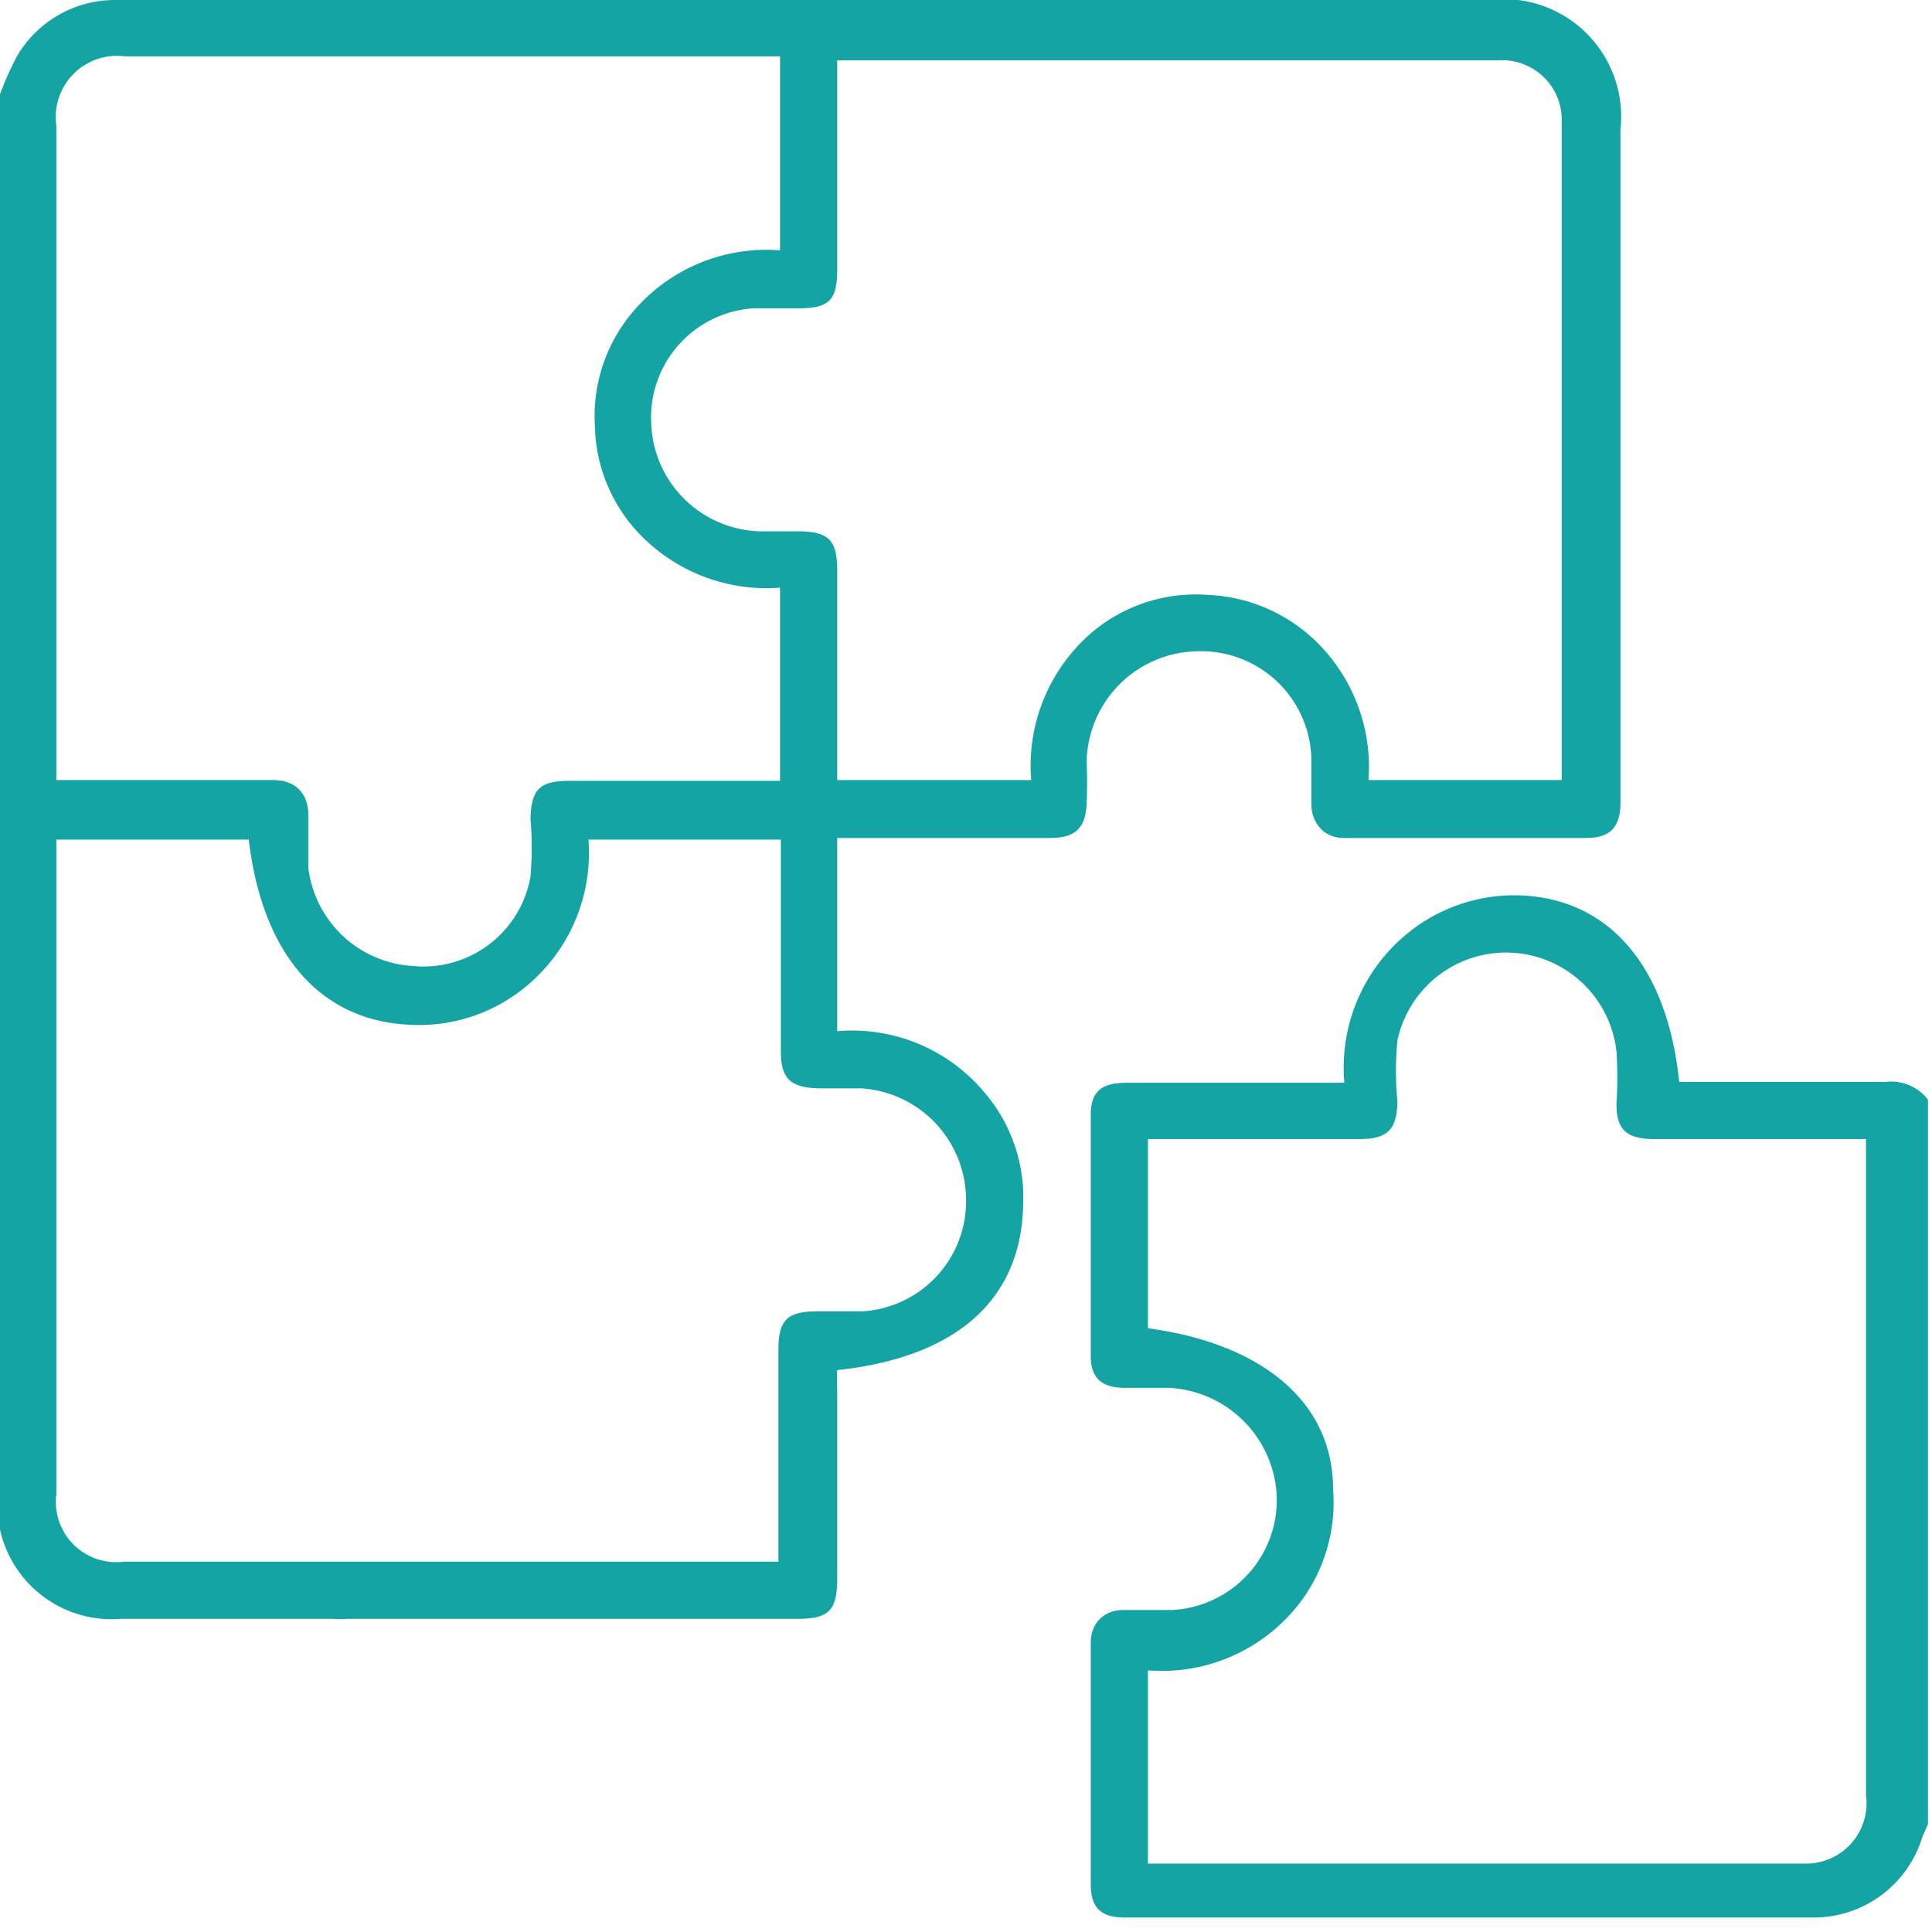 <svg xmlns="http://www.w3.org/2000/svg" viewBox="0 0 24 24"><defs><style>.cls-1{fill:#15a4a4;}</style></defs><g id="Icons"><path class="cls-1" d="M14.89,8.09a1.37,1.37,0,0,1,1.4,1.32c0,.19,0,.39,0,.58s.12.42.41.42h3c.3,0,.43-.13.43-.44V1.61A1.46,1.46,0,0,0,18.5,0H1.43A1.41,1.41,0,0,0,.21.7,4,4,0,0,0,0,1.17V18.94L0,19a1.42,1.42,0,0,0,1.5,1.11H4.16a.75.75,0,0,0,.15,0H9.9c.4,0,.5-.1.5-.51V17.26a1.94,1.94,0,0,1,0-.24c1.49-.16,2.29-.88,2.31-2.06a2,2,0,0,0-.49-1.4,2.14,2.14,0,0,0-1.82-.75v-2.4h2.64c.33,0,.45-.13.46-.45s0-.36,0-.54A1.4,1.4,0,0,1,14.89,8.09ZM.7,9.46V1.56A.76.76,0,0,1,1.55.7H9.69V3.11a2.17,2.17,0,0,0-1.85.79,2,2,0,0,0-.45,1.39A2,2,0,0,0,8.1,6.78a2.18,2.18,0,0,0,1.59.52V9.7H7.07c-.37,0-.47.11-.48.47a4.29,4.29,0,0,1,0,.72A1.35,1.35,0,0,1,5.13,12a1.39,1.39,0,0,1-1.3-1.22c0-.22,0-.44,0-.66s-.12-.43-.44-.43H.7Zm10,4.06A1.39,1.39,0,0,1,12,14.87a1.37,1.37,0,0,1-1.29,1.42h-.56c-.37,0-.48.11-.48.47v2.64H1.54a.75.75,0,0,1-.84-.84V10.43H3.09c.17,1.43.89,2.25,2,2.3a2.08,2.08,0,0,0,1.4-.44,2.15,2.15,0,0,0,.82-1.86H9.7v2.63c0,.34.12.45.47.46Zm2.13-3.83H10.4V7.09c0-.39-.11-.49-.5-.49H9.43A1.39,1.39,0,0,1,8.09,5.27,1.36,1.36,0,0,1,9.36,3.83c.18,0,.37,0,.56,0,.38,0,.48-.1.48-.48V1c0-.08,0-.16,0-.25h8.21a.74.74,0,0,1,.79.77V3.3c0,.32,0,2.11,0,2.76V9.69H17a2.18,2.18,0,0,0-.51-1.57A2.05,2.05,0,0,0,15,7.39a2,2,0,0,0-1.38.42A2.18,2.18,0,0,0,12.81,9.69Z"/><path class="cls-1" d="M23.42,13.44H20.86C20.71,12,20,11.22,19,11.13a2.1,2.1,0,0,0-1.39.37,2.15,2.15,0,0,0-.91,1.95H14c-.32,0-.45.11-.45.4v3c0,.26.13.38.39.39h.56a1.41,1.41,0,0,1,1.36,1.34A1.37,1.37,0,0,1,14.56,20c-.2,0-.41,0-.61,0s-.4.13-.4.41v3c0,.29.13.41.42.41h8.56a1.41,1.41,0,0,0,1.35-1l.07-.16v-9A.58.58,0,0,0,23.42,13.44Zm-1,9.71H14.26v-2.4a2.16,2.16,0,0,0,1.88-.83,2.06,2.06,0,0,0,.42-1.42c0-1.09-.89-1.81-2.3-2V14.15h2.63c.35,0,.46-.12.47-.46a3.94,3.94,0,0,1,0-.77,1.38,1.38,0,0,1,2.72.14,4.66,4.66,0,0,1,0,.65c0,.32.12.43.44.44h2.66c0,.09,0,.17,0,.24V22.3A.75.75,0,0,1,22.41,23.15Z"/></g></svg>